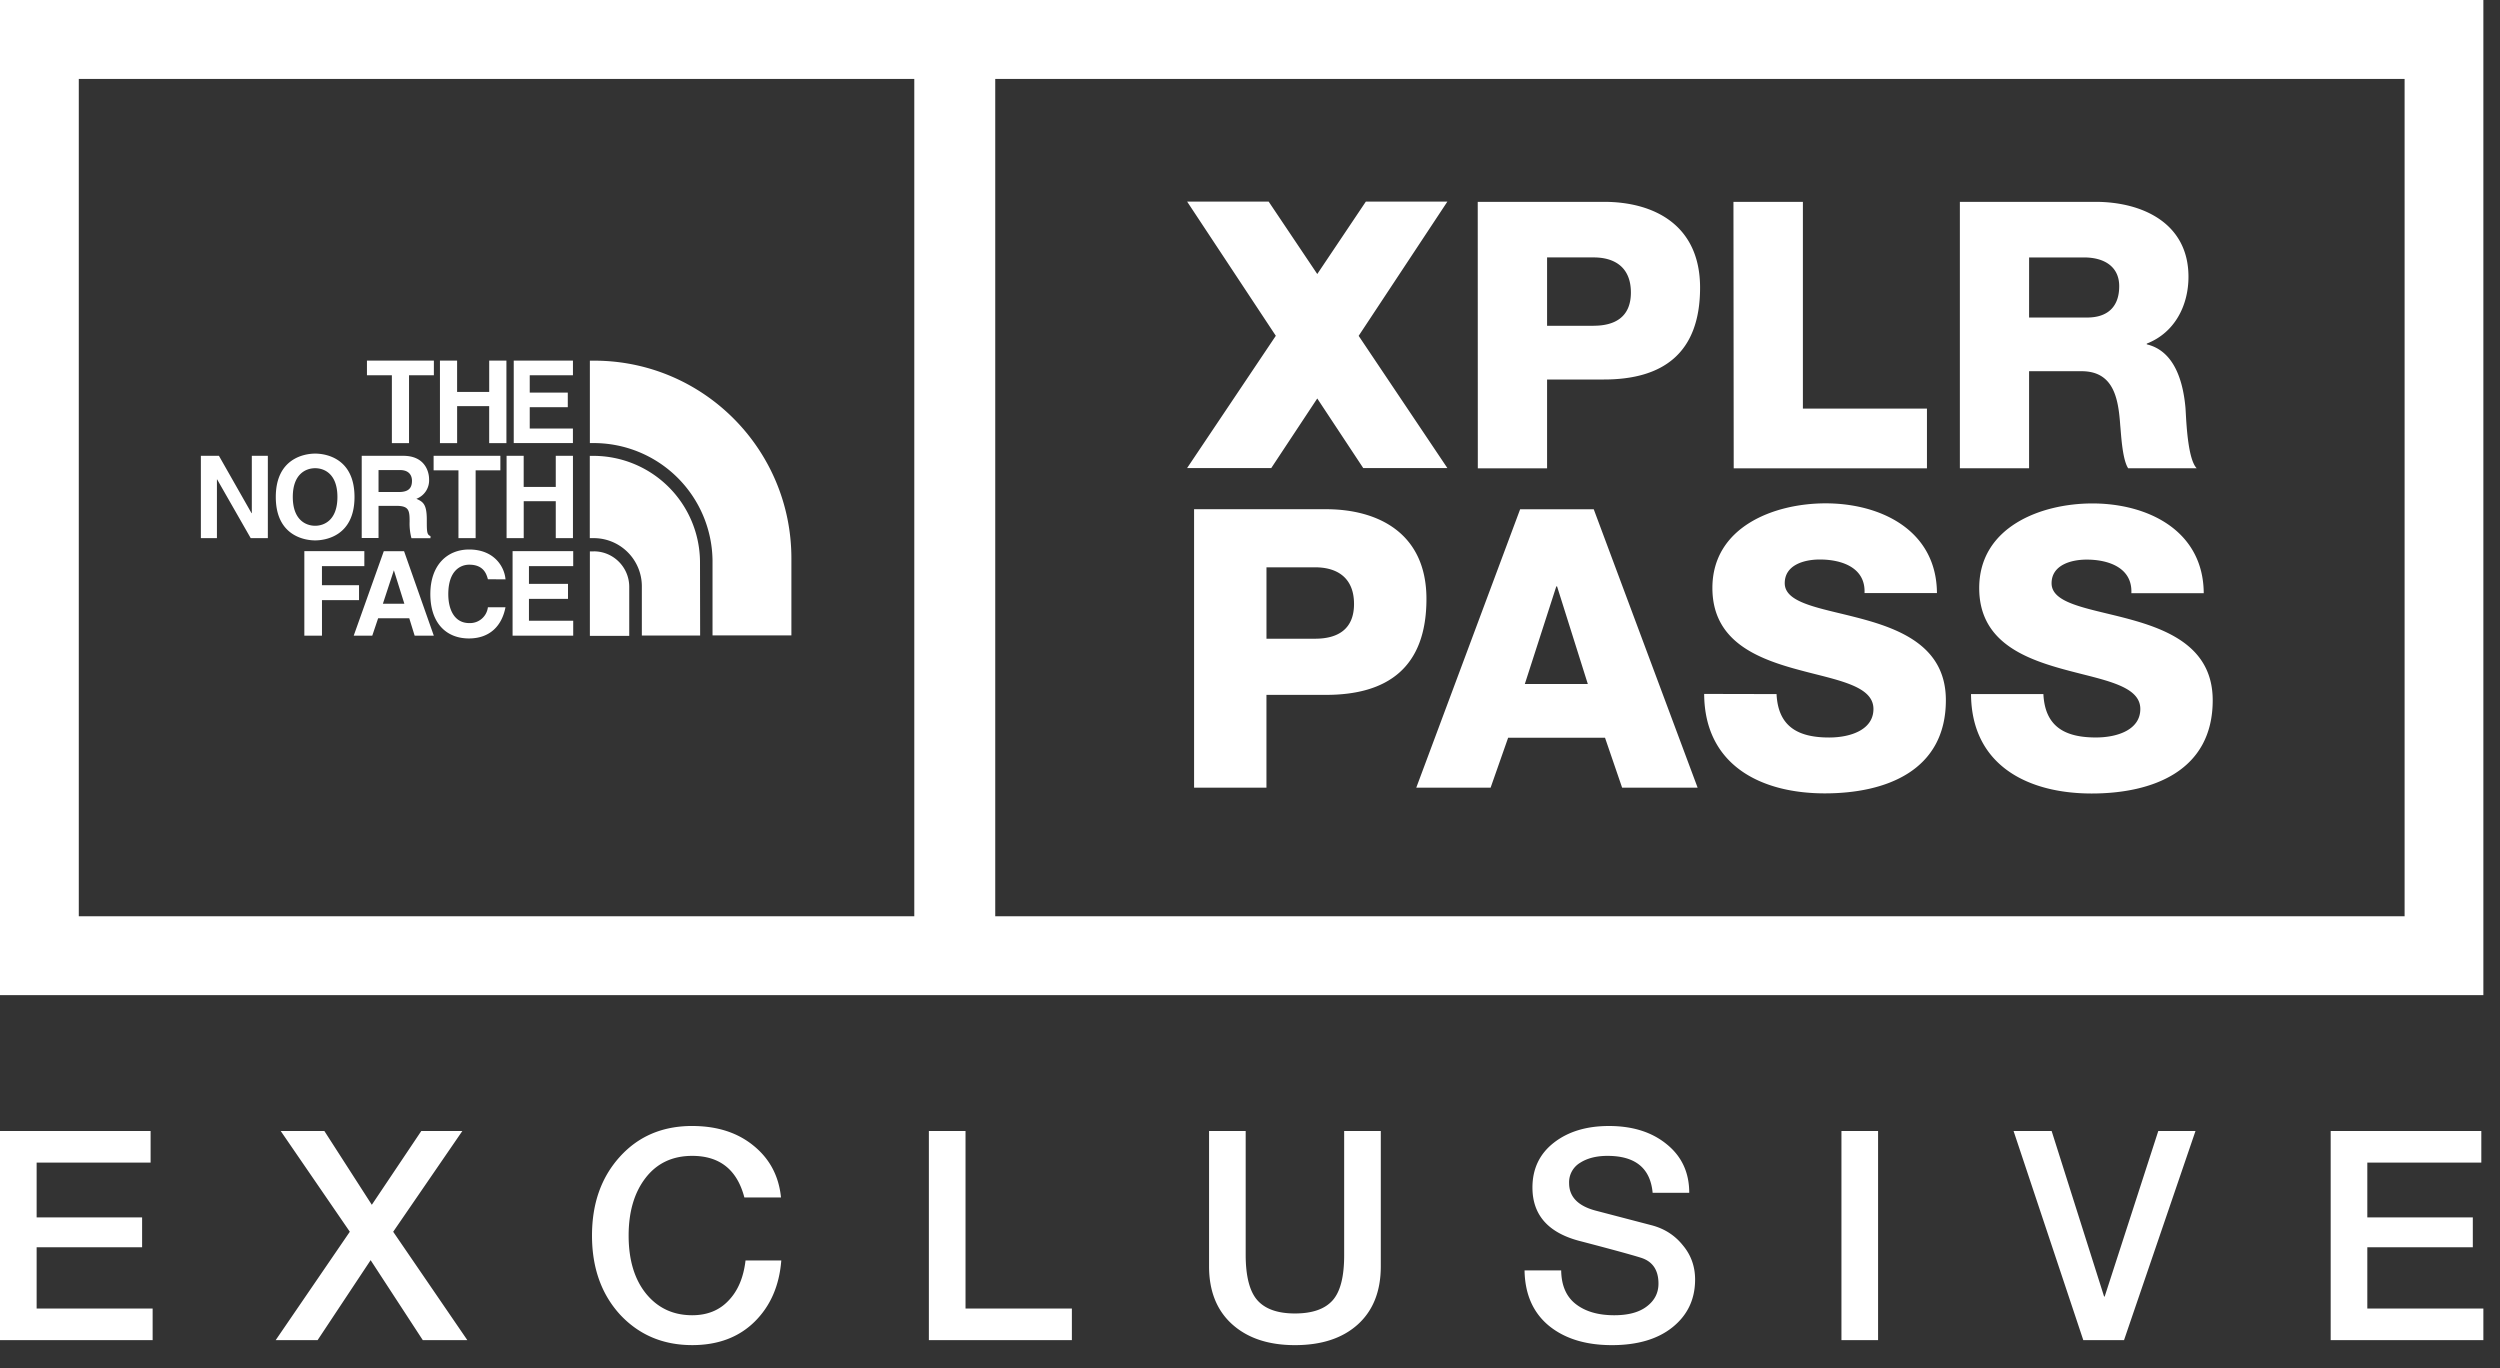 <?xml version="1.0"?>
<svg xmlns="http://www.w3.org/2000/svg" viewBox="0 0 95 52" fill="none">
  <rect x="0" y="0" width="95" height="52" fill="#333333" stroke="none"/>
  <path d="M5.723 42.977v1.202H1.392v2.082H5.4v1.135H1.392v2.327H5.8v1.202H0v-7.948h5.723ZM12.325 42.977l1.804 2.805 1.881-2.805h1.56l-2.629 3.83 2.818 4.118h-1.693l-1.982-3.039-2.015 3.039h-1.593l2.817-4.119-2.627-3.829h1.659ZM26.304 42.788c.943 0 1.718.248 2.327.745.616.498.965 1.154 1.047 1.97h-1.392c-.275-1.053-.936-1.58-1.982-1.58-.75 0-1.34.279-1.77.835-.431.557-.646 1.288-.646 2.193 0 .928.222 1.666.668 2.215.445.542 1.028.813 1.748.813.571 0 1.032-.186 1.38-.557.357-.37.572-.88.646-1.525h1.359c-.074.958-.412 1.733-1.013 2.327-.602.593-1.392.89-2.372.89-1.106 0-2.02-.386-2.74-1.157-.712-.78-1.068-1.782-1.068-3.006 0-1.217.352-2.215 1.058-2.994.705-.78 1.622-1.17 2.75-1.17ZM36.69 42.977v6.746h4.041v1.202h-5.434v-7.948h1.392ZM47.336 42.977v4.698c0 .823.149 1.402.446 1.736.297.334.772.501 1.425.501s1.128-.163 1.425-.49c.297-.326.446-.898.446-1.714v-4.731h1.392v5.143c0 .95-.294 1.688-.88 2.215-.58.52-1.373.78-2.383.78-1.002 0-1.796-.264-2.383-.791-.586-.527-.88-1.262-.88-2.204v-5.143h1.392ZM61.14 42.788c.906 0 1.64.234 2.205.701.564.46.846 1.072.846 1.837h-1.392v-.011c-.089-.928-.66-1.392-1.715-1.392-.423 0-.772.09-1.046.267a.861.861 0 0 0-.412.768c0 .52.338.869 1.013 1.047l2.127.556c.482.127.876.379 1.18.757.312.371.468.806.468 1.303 0 .75-.286 1.354-.858 1.814-.564.453-1.332.68-2.305.68-1.002 0-1.803-.25-2.405-.747-.593-.497-.898-1.194-.913-2.092h1.392c.008.571.193.998.557 1.28.364.282.85.423 1.459.423.534 0 .946-.111 1.236-.334.296-.223.445-.512.445-.868 0-.513-.22-.839-.657-.98-.297-.096-1.054-.304-2.272-.623-1.24-.305-1.86-.987-1.86-2.049 0-.712.272-1.28.814-1.703.542-.423 1.24-.634 2.093-.634ZM71.367 42.977v7.948h-1.392v-7.948h1.392ZM77.962 42.977l1.993 6.29h.023l2.037-6.29h1.414l-2.716 7.948h-1.548l-2.65-7.948h1.447ZM94.29 42.977v1.202h-4.332v2.082h4.009v1.135h-4.009v2.327h4.41v1.202h-5.802v-7.948h5.724Z" fill="#fff"/>
  <path fill-rule="evenodd" clip-rule="evenodd" d="M34.826 37.816H0V0h94.368v37.816H34.826ZM2.993 34.818h31.75V3H2.994v31.82Zm34.826 0h53.556V3H37.819v31.82ZM51.902 7.662H55l-3.371 5.1L55 17.786h-3.197l-1.747-2.644-1.748 2.644H45.11l3.371-5.026-3.37-5.099h3.098l1.847 2.752 1.846-2.752Zm9.05.008h-4.798l.003 10.126h2.632v-3.375h2.161c2.223 0 3.653-.98 3.653-3.49 0-2.396-1.77-3.261-3.651-3.261Zm-.393 4.71h-1.77V9.782h1.77c.806 0 1.415.382 1.415 1.333 0 .923-.596 1.263-1.415 1.263Zm6.95 13.995c.06 1.246.829 1.65 1.997 1.65.828 0 1.685-.3 1.685-1.083 0-.765-1.016-1.023-2.223-1.328a30.68 30.68 0 0 1-.809-.213c-1.524-.43-3.088-1.116-3.088-3.058 0-2.31 2.321-3.216 4.303-3.216 2.094 0 4.215 1.022 4.23 3.41h-2.752c.044-.964-.857-1.276-1.7-1.276-.6 0-1.332.209-1.332.9 0 .641.946.87 2.1 1.147.31.075.635.154.962.245 1.539.43 3.061 1.14 3.061 3.053 0 2.683-2.278 3.542-4.6 3.542-2.425 0-4.57-1.067-4.585-3.779l2.75.006ZM45.375 19.35h5.013c1.968 0 3.817.9 3.817 3.409 0 2.623-1.495 3.646-3.817 3.646h-2.263v3.527h-2.75V19.35Zm2.75 4.921h1.85c.858 0 1.478-.357 1.478-1.32 0-.993-.635-1.393-1.477-1.393h-1.85v2.713Zm9.641-4.92h2.796l3.948 10.581h-2.869l-.65-1.897h-3.682l-.666 1.897h-2.825l3.948-10.582Zm.178 6.64h2.393l-1.168-3.707h-.03l-1.195 3.706Zm21.702 2.033c-1.168 0-1.937-.403-1.997-1.649l-2.75-.001c.015 2.711 2.16 3.779 4.584 3.779 2.323 0 4.6-.86 4.6-3.542 0-1.913-1.522-2.623-3.061-3.053-.326-.092-.652-.17-.962-.245-1.154-.278-2.1-.506-2.1-1.148 0-.69.733-.9 1.332-.9.842 0 1.743.313 1.7 1.276h2.75c-.014-2.387-2.135-3.41-4.23-3.41-1.98 0-4.302.906-4.302 3.217 0 1.941 1.566 2.623 3.09 3.053.273.077.545.146.808.213 1.207.305 2.224.563 2.224 1.328 0 .782-.857 1.082-1.686 1.082ZM68.511 7.67h-2.64l.01 10.126h7.343v-2.27H68.51V7.67Zm11.114 0h-5.15v10.123h2.63v-3.687h1.994c1.23 0 1.4 1.049 1.471 2.07.005.044.01.107.016.182.032.398.093 1.148.284 1.435h2.603c-.315-.33-.383-1.554-.414-2.115a14.24 14.24 0 0 0-.01-.17c-.084-.963-.397-2.168-1.472-2.423v-.028c1.062-.413 1.585-1.447 1.585-2.54 0-2.04-1.754-2.847-3.537-2.847Zm-.313 4.396h-2.207l.001-2.283H79.2c.732 0 1.33.327 1.33 1.093s-.425 1.19-1.218 1.19Zm-64.421 4.772h.652V14.26h.944v-.556h-2.543v.556h.947v2.578Zm2.48-1.406v1.406h-.653v-3.134h.652v1.189h1.22v-1.189h.654v3.134h-.655v-1.406H17.37Zm2.759-1.173h1.642v-.555h-2.25v3.133h2.249v-.553H20.13v-.811h1.446v-.555H20.13v-.66ZM9.57 17.32h.608v3.128h-.652l-1.275-2.23h-.008v2.23h-.61V17.32h.686l1.238 2.178h.012V17.32Zm2.406-.083c.412 0 1.495.179 1.495 1.65 0 1.47-1.087 1.648-1.495 1.648-.409 0-1.496-.18-1.496-1.649s1.089-1.649 1.496-1.649Zm0 2.742c.351 0 .846-.22.846-1.094 0-.876-.495-1.093-.846-1.093-.352 0-.85.217-.85 1.093 0 .875.498 1.094.85 1.094Zm6.097.469h-.652v-2.575h-.944v-.553h2.537v.553h-.94v2.575Zm1.828 0v-1.403h1.218v1.403h.653V17.32h-.653v1.184H19.9V17.32h-.65v3.128h.65Zm-4.577-3.127h-1.579v3.124h.639v-1.223h.673c.484 0 .508.172.508.6-.008.212.016.425.07.63h.723v-.082c-.14-.051-.14-.172-.14-.622 0-.585-.138-.68-.396-.793a.75.75 0 0 0 .483-.75c0-.27-.15-.884-.98-.884Zm.331.95c0 .308-.166.426-.504.426h-.767v-.835h.813c.382 0 .458.243.458.408Zm-4.09 5.884h.67v-1.35h1.408v-.568h-1.409v-.723h1.611v-.57h-2.28v3.21Zm1.876.001h.705l.223-.662h1.183l.205.662h.728l-1.13-3.21h-.771l-1.143 3.21Zm1.924-1.215h-.815l.417-1.271.398 1.27Zm2.466-1.483c.552 0 .657.363.709.553l.669.005c-.036-.472-.424-1.135-1.382-1.135-.828 0-1.474.585-1.474 1.694s.612 1.686 1.465 1.686c.803 0 1.256-.487 1.39-1.184h-.668a.684.684 0 0 1-.709.6c-.567 0-.796-.52-.796-1.096 0-.909.474-1.123.796-1.123Zm3.951.056H20.1v.673h1.484v.57H20.1v.831h1.682v.567h-2.304v-3.211h2.304v.57Zm.783-.563c.743 0 1.346.604 1.346 1.35v1.861h-1.496v-3.21h.15Zm7.508.266c0-4.148-3.355-7.512-7.495-7.512h-.163v3.132h.163a4.515 4.515 0 0 1 4.498 4.46v2.847h2.997v-2.927Zm-7.511-3.894a4.054 4.054 0 0 1 4.038 4.021l.005 2.805H24.39v-1.87a1.83 1.83 0 0 0-1.828-1.83h-.15v-3.126h.15Z" fill="#fff"/>
</svg>
